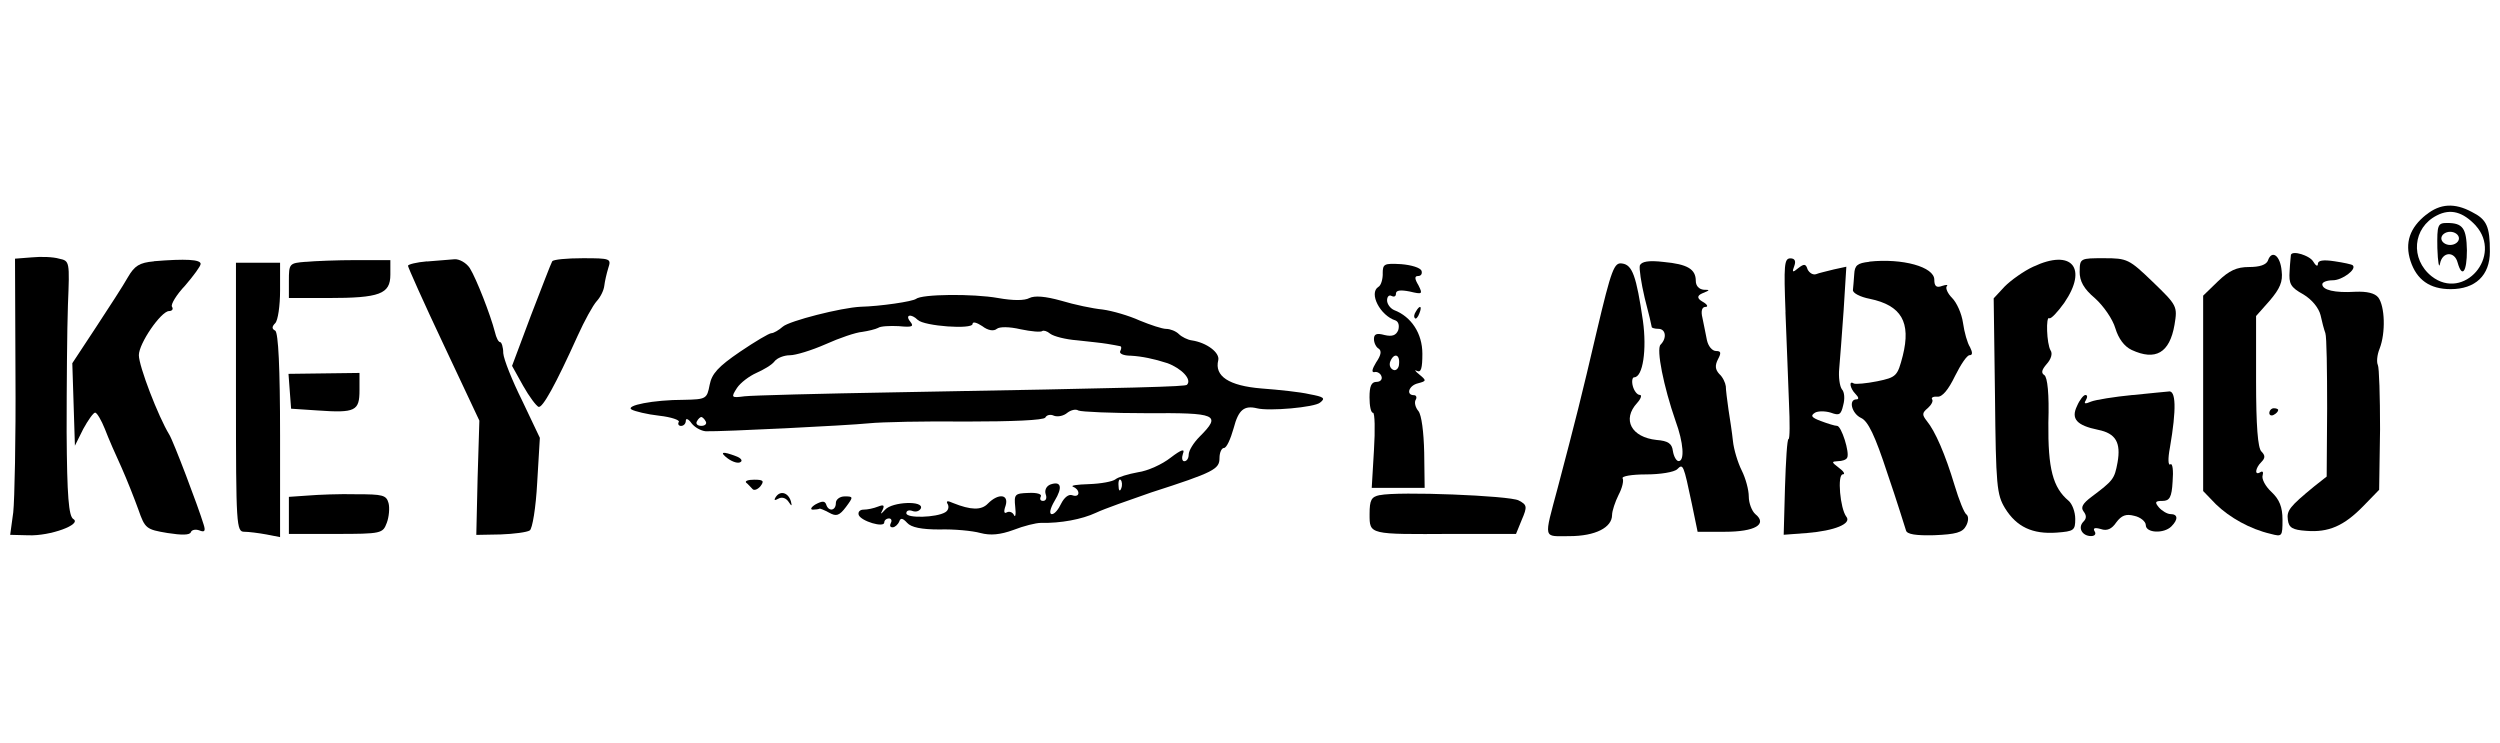 <?xml version="1.0" encoding="UTF-8"?>
<svg id="marken" xmlns="http://www.w3.org/2000/svg" viewBox="0 0 383.11 113.8">
  <g id="key-largo">
    <path d="m371.82,32.88c-2.57,2.03-3.31,4.33-2.43,7.1.95,2.91,2.97,4.33,6.15,4.33,3.79,0,6.02-2.1,6.02-5.75,0-3.85-.47-4.93-2.77-6.08-2.64-1.42-4.87-1.28-6.96.41Zm7.57,1.69c4.19,4.66-1.82,11.63-6.76,7.77-3.31-2.64-2.91-7.44.81-9.33,2.1-1.08,3.99-.54,5.95,1.55Z" style="stroke-width: 0px;"/>
    <path d="m373.51,38.02c.07,2.16.27,3.24.41,2.37.34-1.82,2.23-1.96,2.7-.14.68,2.43,1.42,1.42,1.42-1.89-.07-3.38-.61-4.19-3.04-4.19-1.42,0-1.55.27-1.49,3.85Zm3.31-1.49c0,.54-.61,1.01-1.35,1.01s-1.35-.47-1.35-1.01.61-1.01,1.35-1.01,1.35.47,1.35,1.01Z" style="stroke-width: 0px;"/>
    <path d="m4.87,39.44l-2.57.2.07,17.78c.07,9.73-.14,19.26-.34,21.09l-.47,3.45,2.77.07c3.38.14,8.31-1.69,6.89-2.5-.68-.47-.95-3.38-1.01-13.32,0-7.03.07-15.82.2-19.47.27-6.69.27-6.76-1.35-7.1-.88-.27-2.77-.34-4.19-.2Z" style="stroke-width: 0px;"/>
    <path d="m347.56,39.91c-.27.68-1.28,1.01-2.91,1.01-1.89,0-3.04.54-4.73,2.16l-2.3,2.23v29.94l1.96,2.03c2.1,2.03,5.2,3.79,8.38,4.53,1.76.47,1.82.41,1.82-2.16,0-1.96-.47-3.11-1.69-4.26-.95-.88-1.55-2.03-1.35-2.57.14-.47,0-.68-.34-.47-.95.61-.81-.61.14-1.55.61-.61.61-1.01,0-1.62-.54-.54-.81-3.92-.81-10.81v-9.94l2.1-2.37c1.55-1.82,2.03-2.91,1.82-4.53-.2-2.37-1.49-3.31-2.1-1.62Z" style="stroke-width: 0px;"/>
    <path d="m351.07,39.03c0,.14-.14,1.22-.2,2.5-.14,1.96.14,2.5,2.1,3.58,1.35.81,2.37,2.1,2.64,3.18.2.95.54,2.23.74,2.77s.27,5.75.27,11.49l-.07,10.48-1.89,1.49c-3.79,3.11-4.26,3.72-4.06,5.14.14,1.22.74,1.55,2.84,1.69,3.38.27,5.75-.74,8.72-3.79l2.43-2.5.14-9.26c0-5.07-.14-9.53-.34-9.87-.2-.41-.14-1.49.27-2.5.95-2.43.81-6.49-.2-7.84-.54-.68-1.76-.95-3.51-.88-3.18.2-5.07-.27-5.07-1.15,0-.34.74-.61,1.62-.61,1.42,0,3.72-1.69,3.04-2.3-.14-.14-1.42-.41-2.77-.61-1.76-.27-2.57-.14-2.57.41,0,.47-.34.27-.74-.41-.54-.88-3.11-1.69-3.38-1.01Z" style="stroke-width: 0px;"/>
    <path d="m23.59,40.05c-2.23.2-2.97.68-3.99,2.43-.68,1.22-2.91,4.66-4.87,7.64l-3.65,5.54.2,6.29.2,6.35,1.28-2.57c.74-1.35,1.55-2.5,1.82-2.5s.95,1.15,1.49,2.5c.54,1.42,1.69,4.06,2.57,5.95.81,1.82,1.96,4.73,2.57,6.42,1.01,2.91,1.22,3.04,4.46,3.58,2.16.34,3.45.34,3.58-.14.14-.34.68-.47,1.28-.27.81.34,1.01.14.68-.88-.81-2.7-4.66-12.84-5.27-13.79-1.69-2.77-4.66-10.48-4.66-12.17,0-1.82,3.38-6.69,4.6-6.76.47,0,.74-.27.47-.68-.2-.34.68-1.82,2.03-3.24,1.28-1.49,2.37-2.97,2.37-3.31,0-.68-2.3-.81-7.16-.41Z" style="stroke-width: 0px;"/>
    <path d="m46.84,40.12c-2.5.2-2.57.27-2.57,2.91v2.64h6.02c7.91,0,9.53-.61,9.53-3.58v-2.23h-5.2c-2.91,0-6.42.14-7.77.27Z" style="stroke-width: 0px;"/>
    <path d="m65.43,40.05c-1.62.14-2.91.47-2.91.68s2.43,5.68,5.47,12.1l5.47,11.63-.27,8.79-.2,8.72,3.72-.07c2.03-.07,4.06-.34,4.46-.61.41-.2.95-3.51,1.15-7.3l.41-6.89-2.7-5.68c-1.55-3.11-2.84-6.35-2.91-7.3,0-.95-.27-1.69-.47-1.69-.27,0-.61-.68-.81-1.55-.68-2.64-2.84-8.18-3.85-9.8-.54-.81-1.62-1.42-2.37-1.35s-2.64.2-4.19.34Z" style="stroke-width: 0px;"/>
    <path d="m84.62,40.05c-.2.34-1.62,4.06-3.24,8.25l-2.91,7.77,1.69,3.04c.95,1.69,2.03,3.11,2.37,3.24.61.2,2.57-3.31,6.02-10.95,1.01-2.23,2.3-4.6,2.91-5.27s1.08-1.69,1.15-2.37c.07-.61.34-1.82.61-2.7.47-1.42.34-1.49-3.92-1.49-2.43,0-4.53.2-4.66.47Z" style="stroke-width: 0px;"/>
    <path d="m251.3,40.66c-.14.47.2,2.7.74,5,.61,2.3,1.08,4.33,1.08,4.46s.47.27,1.01.27c1.15,0,1.35,1.42.34,2.43-.68.68.47,6.42,2.3,11.69,1.22,3.31,1.42,6.15.47,6.15-.34,0-.74-.68-.88-1.55-.14-1.15-.74-1.55-2.5-1.69-3.85-.41-5.34-3.11-2.97-5.68.61-.68.74-1.22.41-1.22-.41,0-.88-.61-1.08-1.35s-.07-1.35.2-1.35c1.35,0,1.96-4.26,1.35-8.65-1.01-6.89-1.62-8.58-3.18-8.79-1.22-.2-1.62.74-3.92,10.48-2.3,9.87-3.24,13.59-5.95,23.86-2.16,8.11-2.3,7.44,1.76,7.44s6.56-1.35,6.56-3.24c0-.61.47-2.03,1.01-3.11.54-1.01.81-2.16.61-2.5s1.42-.61,3.58-.61,4.33-.34,4.8-.81c.88-.88.95-.74,2.23,5.34l.88,4.26h4.19c4.6,0,6.56-1.15,4.66-2.7-.54-.47-1.01-1.69-1.01-2.7s-.47-2.77-1.08-3.99-1.22-3.24-1.35-4.53-.47-3.45-.68-4.8c-.2-1.42-.41-3.04-.41-3.58-.07-.54-.47-1.42-1.01-1.89-.61-.68-.68-1.28-.2-2.23.54-1.01.47-1.28-.27-1.28-.61,0-1.22-.74-1.42-1.69s-.47-2.43-.68-3.38c-.27-1.08-.07-1.69.47-1.69.47,0,.27-.41-.47-.81q-1.28-.74,0-1.28c1.15-.47,1.22-.54.2-.54-.74-.07-1.22-.61-1.22-1.35,0-1.82-1.28-2.57-4.93-2.91-2.3-.27-3.38-.07-3.65.54Z" style="stroke-width: 0px;"/>
    <path d="m273.61,47.82c.2,4.6.41,10.81.54,13.92.14,3.04.14,5.54-.07,5.54s-.41,3.31-.54,7.37l-.2,7.3,3.58-.27c4.19-.34,6.89-1.42,6.02-2.5-.95-1.22-1.42-6.49-.54-6.49.41,0,.14-.47-.61-1.01-1.15-.88-1.15-.95-.14-1.01.61,0,1.28-.2,1.42-.54.41-.74-.88-4.87-1.55-4.87-.34,0-1.42-.34-2.5-.74-1.42-.54-1.62-.81-.88-1.28.47-.27,1.55-.27,2.43,0,1.28.47,1.55.34,1.89-1.15.27-.95.2-2.03-.2-2.43-.34-.47-.54-1.89-.41-3.18s.41-5.34.68-8.99l.41-6.62-1.89.41c-1.01.27-2.3.54-2.77.74-.47.14-1.01-.2-1.28-.74-.27-.88-.54-.88-1.42-.2-.88.74-1.01.68-.61-.34.27-.74.07-1.15-.61-1.15-.95,0-1.01,1.08-.74,8.25Z" style="stroke-width: 0px;"/>
    <path d="m286.45,40.12c-1.82.2-2.23.54-2.3,1.89-.07.88-.14,1.96-.2,2.43s1.15,1.08,2.57,1.35c4.87,1.01,6.35,3.58,5.07,8.72-.81,3.11-.95,3.31-3.92,3.92-1.69.34-3.31.47-3.58.34-.81-.54-.61.74.27,1.62.47.47.54.81.14.81-1.28,0-.74,2.16.68,2.84,1.08.47,2.16,2.7,4.06,8.52,1.49,4.33,2.7,8.31,2.84,8.72.14.61,1.55.81,4.33.74,3.31-.14,4.33-.41,4.87-1.42.41-.74.41-1.49.07-1.76-.34-.2-1.15-2.23-1.82-4.46-1.42-4.73-2.97-8.31-4.26-9.87-.74-.95-.74-1.22.14-1.96.54-.47.88-1.08.68-1.35s.2-.47.81-.41c.74.07,1.69-1.08,2.7-3.18.88-1.76,1.82-3.18,2.23-3.18.47,0,.47-.41.07-1.22-.41-.61-.88-2.3-1.08-3.72s-.95-3.11-1.69-3.85c-.68-.68-1.01-1.49-.81-1.76.27-.27-.07-.27-.68-.07-.88.34-1.22.07-1.22-.95,0-1.96-4.87-3.31-9.94-2.77Z" style="stroke-width: 0px;"/>
    <path d="m311.6,40.86c-1.49.68-3.45,2.1-4.39,3.04l-1.69,1.82.2,14.94c.14,13.79.27,15.14,1.55,17.24,1.76,2.84,4.19,3.99,7.91,3.72,2.64-.2,2.84-.34,2.84-2.1,0-1.08-.47-2.3-1.01-2.77-2.43-2.03-3.18-4.93-3.11-11.96.14-4.46-.14-6.96-.61-7.3-.54-.34-.41-.81.34-1.69.68-.74.95-1.62.61-2.1-.61-1.01-.74-5.34-.2-4.93.27.14,1.28-.95,2.3-2.37,3.65-5.34,1.15-8.31-4.73-5.54Z" style="stroke-width: 0px;"/>
    <path d="m318.69,41.6c0,1.49.61,2.64,2.37,4.12,1.28,1.15,2.7,3.18,3.11,4.6.47,1.55,1.35,2.77,2.5,3.31,3.65,1.69,5.81.47,6.56-3.85.47-2.84.41-2.97-3.31-6.56-3.65-3.51-3.92-3.65-7.5-3.65s-3.72,0-3.72,2.03Z" style="stroke-width: 0px;"/>
    <path d="m36.16,60.87c0,19.74.07,20.62,1.28,20.62.68,0,2.23.2,3.38.41l2.1.41v-15.55c0-10.48-.27-15.75-.74-16.09-.54-.27-.54-.61,0-1.15.41-.41.74-2.64.74-5v-4.26h-6.76v20.62Z" style="stroke-width: 0px;"/>
    <path d="m211.9,41.94c0,.88-.27,1.82-.68,2.03-1.49.95.27,4.39,2.64,5.14.47.2.61.81.41,1.49-.34.81-.95,1.01-2.1.74-1.22-.34-1.62-.14-1.62.61,0,.61.34,1.28.74,1.49.47.34.34,1.01-.41,2.1-.61,1.01-.74,1.55-.27,1.49.41-.14.95.2,1.08.61.2.47-.14.88-.74.88-.81,0-1.08.68-1.08,2.37,0,1.28.2,2.37.54,2.37.27,0,.34,2.57.14,5.75l-.34,5.75h8.11l-.07-5.41c-.07-3.18-.41-5.75-.88-6.35-.47-.54-.68-1.35-.41-1.76.2-.34.07-.68-.27-.68-1.28,0-.81-1.49.61-1.82,1.28-.34,1.35-.41.2-1.35-.68-.54-.81-.81-.34-.54.61.27.81-.41.81-2.64,0-3.11-1.69-5.68-4.33-6.69-.61-.27-1.08-.95-1.08-1.49,0-.61.34-.88.68-.68.41.2.68.07.68-.34,0-.54.68-.61,2.1-.34,1.96.47,2.03.41,1.35-.95-.61-1.01-.61-1.42-.07-1.42.47,0,.68-.34.54-.81-.2-.47-1.55-.88-3.11-1.01-2.64-.14-2.84-.07-2.84,1.49Zm2.5,13.79c0,.68-.47,1.15-.88.95-.47-.2-.68-.74-.47-1.28.54-1.35,1.49-1.15,1.35.34Z" style="stroke-width: 0px;"/>
    <path d="m140.39,45.79c-.47.41-5.54,1.15-8.52,1.22-2.97.14-10.88,2.16-11.9,3.04-.61.54-1.42,1.01-1.76,1.01s-2.5,1.28-4.8,2.84c-3.38,2.3-4.33,3.38-4.66,5.07-.41,2.16-.54,2.23-3.92,2.3-4.73,0-9.06.88-8.04,1.49.47.27,2.37.74,4.26.95,1.82.2,3.18.68,2.97.95-.2.34,0,.61.34.61.41,0,.74-.34.74-.81,0-.41.41-.27.88.41.47.61,1.42,1.15,2.16,1.22,2.57.07,21.63-.88,25.01-1.22,1.89-.2,8.58-.34,15.01-.27,6.96,0,11.76-.2,12.03-.61.2-.41.81-.54,1.35-.27.61.2,1.49,0,2.03-.47.54-.41,1.28-.61,1.69-.34.41.2,5.14.41,10.48.41,10.75-.07,11.49.2,8.11,3.58-.95.95-1.69,2.16-1.69,2.77,0,.54-.27,1.01-.68,1.01-.34,0-.41-.54-.2-1.15.34-.81-.2-.68-1.89.61-1.28,1.01-3.51,2.03-5,2.23-1.49.27-3.04.74-3.45,1.08s-2.23.68-4.06.74-2.91.2-2.43.41c.41.14.81.54.81.95s-.41.54-.95.34-1.22.34-1.69,1.28c-.41.88-1.01,1.62-1.42,1.62-.47,0-.27-.88.41-2.03,1.28-2.1,1.01-3.11-.68-2.5-.61.27-.88.88-.68,1.49.2.54.07,1.01-.41,1.01-.41,0-.54-.27-.34-.68.2-.34-.54-.61-1.89-.54-2.1.07-2.23.2-2.03,2.16.14,1.15,0,1.69-.2,1.22-.2-.41-.68-.61-1.08-.41-.41.27-.54-.07-.2-1.01.54-1.76-1.08-1.96-2.7-.34-1.01,1.08-2.64,1.01-5.34-.07-.88-.41-1.15-.34-.81.2.2.41.07.95-.41,1.22-1.35.81-5.95.95-5.95.14,0-.41.41-.54.95-.34s1.08,0,1.28-.41c.47-1.22-4.39-1.01-5.47.2-.68.74-.81.81-.41.07.34-.74.2-.88-.68-.54-.68.27-1.62.47-2.23.47-.54,0-.88.34-.74.81.34.95,3.92,2.03,3.92,1.15,0-.34.34-.61.74-.61.34,0,.47.34.27.68-.2.41-.14.68.27.68.34,0,.81-.41,1.01-.88.2-.61.54-.54,1.22.2.61.68,2.16,1.01,4.93,1.01,2.23-.07,5.07.2,6.29.54,1.55.41,3.04.27,5.07-.47,1.55-.61,3.45-1.08,4.19-1.08,3.04.07,6.29-.54,8.45-1.55,1.28-.61,5.14-1.96,8.45-3.11,9.67-3.11,10.48-3.58,10.48-5.27,0-.88.34-1.55.68-1.55.41,0,1.01-1.35,1.49-3.04.74-2.84,1.62-3.51,3.58-3.04,1.82.47,8.85-.14,9.67-.88.88-.68.54-.88-1.62-1.28-1.42-.34-4.73-.68-7.37-.88-5-.41-7.23-1.89-6.62-4.33.27-1.15-1.76-2.7-4.06-3.04-.61-.07-1.55-.54-1.96-.95-.47-.47-1.35-.81-1.96-.81s-2.43-.61-4.06-1.28c-1.62-.74-4.19-1.49-5.68-1.69-1.49-.14-4.33-.74-6.35-1.35-2.43-.68-4.06-.81-4.87-.41-.74.41-2.5.41-4.8,0-3.79-.68-11.76-.61-12.57.14Zm.27,3.24c.95.95,8.38,1.49,8.38.61,0-.41.68-.2,1.49.34.88.68,1.76.81,2.23.41.41-.34,1.89-.34,3.65.07,1.62.34,3.11.47,3.31.27.2-.14.74,0,1.22.41.54.41,2.37.88,4.12,1.01,1.82.2,3.85.41,4.6.54s1.62.27,1.89.34c.34,0,.34.34.14.74-.27.41.47.74,1.62.74q2.5.14,5.61,1.15c2.16.81,3.79,2.5,2.97,3.31-.27.27-6.62.47-44.68,1.15-11.49.2-21.9.47-23.12.61-2.03.27-2.1.2-1.15-1.28.54-.81,1.89-1.82,2.97-2.3s2.37-1.22,2.77-1.76,1.49-.95,2.37-.95,3.31-.74,5.47-1.69c2.1-.95,4.66-1.82,5.61-1.89.95-.14,2.03-.41,2.43-.61.34-.27,1.82-.34,3.18-.27,2.03.2,2.37.07,1.76-.68-.88-1.08.14-1.28,1.15-.27Zm-32.51,15.55c.2.34-.07.68-.68.68s-.88-.34-.68-.68c.2-.41.54-.68.68-.68s.47.27.68.68Zm63.67,10.27c-.2.54-.41.34-.41-.41-.07-.74.14-1.15.34-.88.2.2.27.81.07,1.28Z" style="stroke-width: 0px;"/>
    <path d="m216.97,47.75c-.27.41-.34.81-.14,1.01.14.2.47-.14.68-.74.47-1.15.07-1.35-.54-.27Z" style="stroke-width: 0px;"/>
    <path d="m44.41,59.99l.2,2.64,4.06.27c5.81.41,6.42.07,6.42-3.11v-2.64l-5.47.07-5.41.07.2,2.7Z" style="stroke-width: 0px;"/>
    <path d="m326.8,60.53c-2.77.27-5.68.74-6.35,1.01-.95.41-1.15.34-.81-.2.27-.47.27-.81-.07-.81-.27,0-.88.74-1.28,1.69-.95,1.96-.07,2.97,3.24,3.65,2.7.54,3.51,1.96,2.97,5-.47,2.57-.68,2.77-3.99,5.27-1.35,1.01-1.69,1.62-1.22,2.23s.47,1.08,0,1.55c-.95.95-.2,2.23,1.15,2.23.61,0,.81-.34.54-.74-.27-.47,0-.61.95-.34.95.34,1.69,0,2.37-1.01.81-1.08,1.49-1.35,2.77-1.01.95.2,1.76.88,1.76,1.42,0,1.22,2.77,1.35,3.92.2,1.08-1.08,1.01-1.89-.14-1.89-.47,0-1.28-.47-1.76-1.01-.68-.81-.61-1.01.54-1.01,1.08,0,1.42-.54,1.55-2.97.14-1.69,0-2.84-.34-2.64-.34.27-.41-.81-.07-2.57,1.01-5.88.95-8.92-.27-8.58-.2,0-2.7.27-5.47.54Z" style="stroke-width: 0px;"/>
    <path d="m347.76,63.3c0,.34.34.47.68.27.41-.2.68-.54.68-.74,0-.14-.27-.27-.68-.27-.34,0-.68.34-.68.74Z" style="stroke-width: 0px;"/>
    <path d="m111.53,70.26c.74.54,1.62.81,1.96.54.34-.2.07-.61-.68-.88-2.1-.81-2.64-.68-1.28.34Z" style="stroke-width: 0px;"/>
    <path d="m114.36,73.98c.27.2.68.68.95.95.2.27.74.14,1.22-.41.61-.81.47-1.01-.95-1.01-.95,0-1.49.2-1.22.47Z" style="stroke-width: 0px;"/>
    <path d="m47.18,75.94l-2.91.2v5.68h7.16c7.03,0,7.23-.07,7.84-1.69.34-.88.47-2.3.27-3.04-.34-1.22-.88-1.35-4.93-1.35-2.5-.07-5.88.07-7.44.2Z" style="stroke-width: 0px;"/>
    <path d="m118.89,76.14c-.34.54-.2.61.41.27.47-.27,1.08-.14,1.49.41.54.81.61.81.41,0-.41-1.35-1.62-1.69-2.3-.68Z" style="stroke-width: 0px;"/>
    <path d="m211.43,75.87c-1.28.27-1.55.74-1.55,2.91,0,3.18-.14,3.11,12.71,3.04h9.73l.88-2.16c.88-2.03.81-2.3-.47-2.97-1.35-.74-18.45-1.42-21.29-.81Z" style="stroke-width: 0px;"/>
    <path d="m128.09,77.09c0,1.22-1.15,1.35-1.49.2-.2-.54-.61-.54-1.62,0-.68.41-.88.81-.41.81.41,0,.88-.07,1.01-.14.07-.07.74.2,1.49.61,1.08.61,1.55.47,2.57-.88,1.15-1.55,1.15-1.62-.2-1.62-.74,0-1.35.47-1.35,1.01Z" style="stroke-width: 0px;"/>
  </g>
</svg>